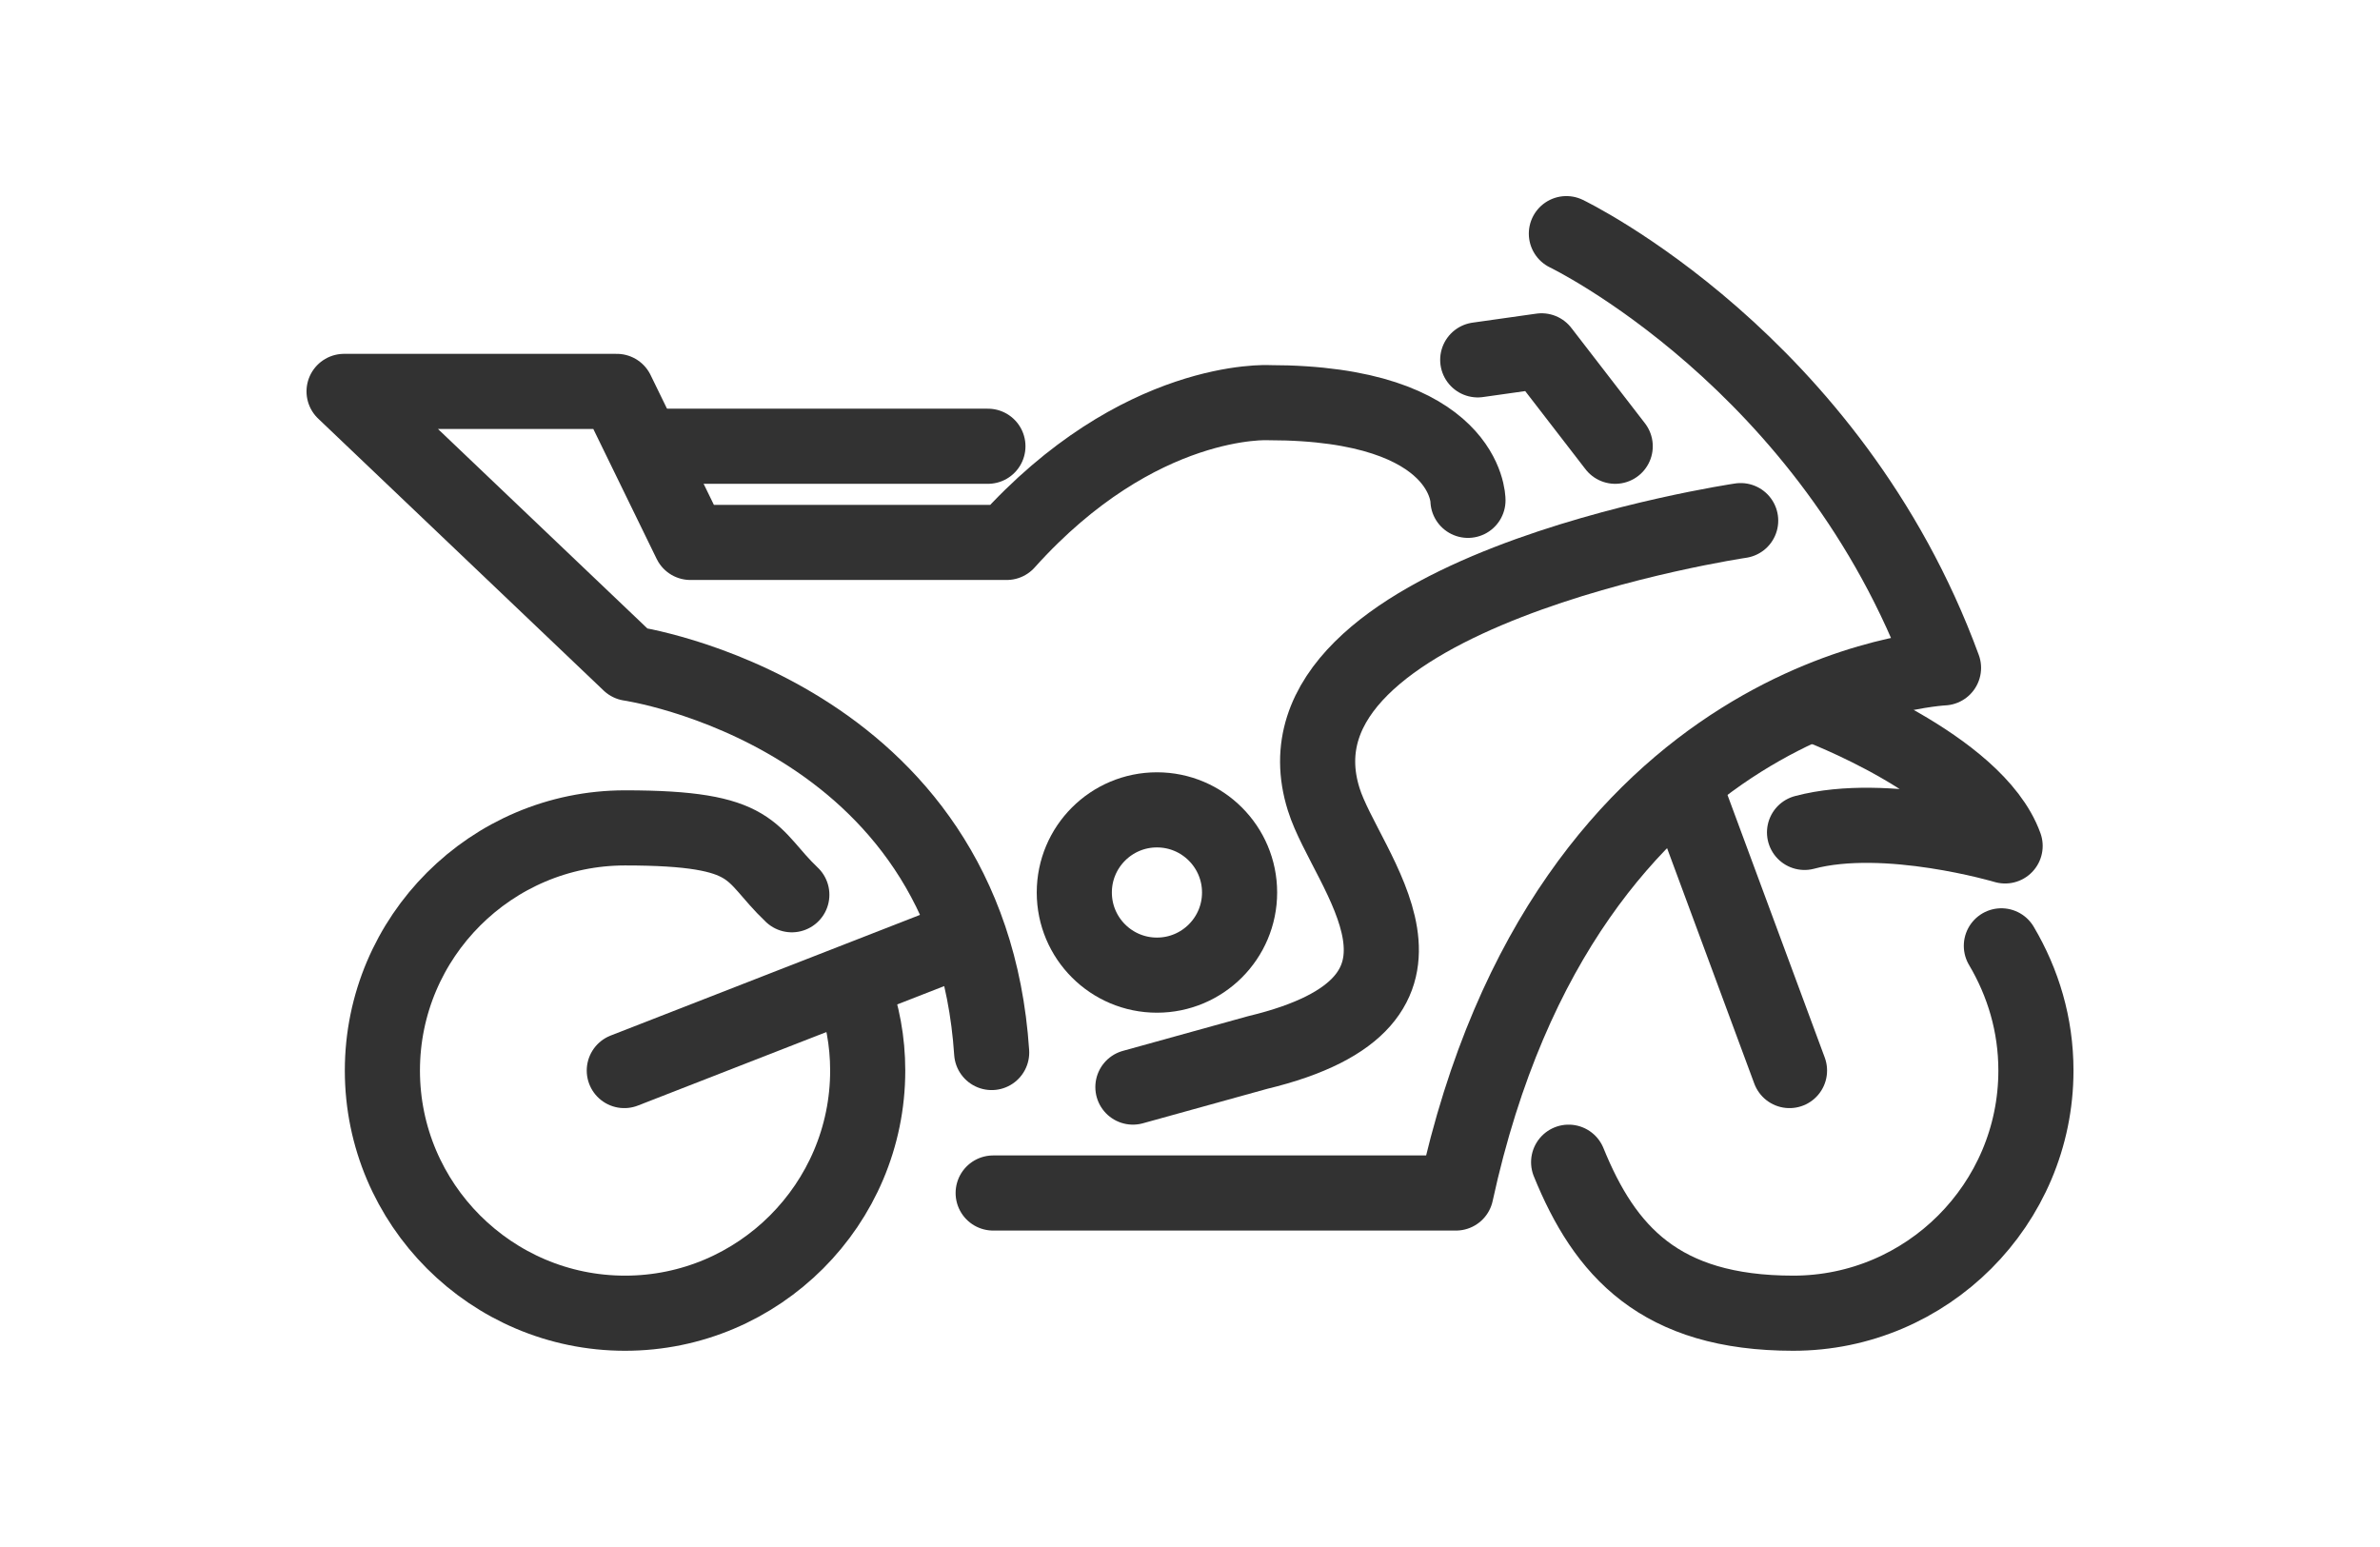 <?xml version="1.0" encoding="UTF-8"?> <svg xmlns="http://www.w3.org/2000/svg" id="Layer_2" version="1.1" viewBox="0 0 316.8 205.9"><defs><style> .st0 { fill: none; stroke: #323232; stroke-linecap: round; stroke-linejoin: round; stroke-width: 10px; } </style></defs><g id="Calque_1"><g><path class="st0" d="M208.5,31.1s35.2,16.9,50.2,57.8c0,0-50.2,2.3-64.9,69.9h-61.6"></path><path class="st0" d="M241.8,93.9s21.2,7.9,25.1,18.7c0,0-15.8-4.7-26.7-1.8"></path><line class="st0" x1="225.2" y1="107.4" x2="238.2" y2="142.5"></line><path class="st0" d="M266.4,125.9c2.9,4.9,4.6,10.5,4.6,16.6,0,17.8-14.5,32.3-32.3,32.3s-25.1-8.3-29.9-20.1"></path><path class="st0" d="M113.5,131.4c1.3,3.5,2,7.2,2,11.1,0,17.8-14.5,32.3-32.3,32.3s-32.3-14.5-32.3-32.3,14.5-32.3,32.3-32.3,16.4,3.4,22.2,8.9"></path><path class="st0" d="M150.8,144.7l16.6-4.6c28.7-6.9,11.8-24.1,8.8-33.7-8.7-27.6,55.5-37.1,55.5-37.1"></path><polyline class="st0" points="215 59.4 205.2 46.7 196.7 47.9"></polyline><path class="st0" d="M195.4,66.6s0-13-26.5-13c0,0-17.3-1-34.9,18.6h-42.1l-9.8-20.1h-36.3l38,36.2s45.2,6.5,48.2,51.8"></path><line class="st0" x1="127.2" y1="125.3" x2="83.1" y2="142.5"></line><line class="st0" x1="87.2" y1="59.4" x2="131.5" y2="59.4"></line><circle class="st0" cx="154" cy="118.8" r="11"></circle></g></g></svg> 